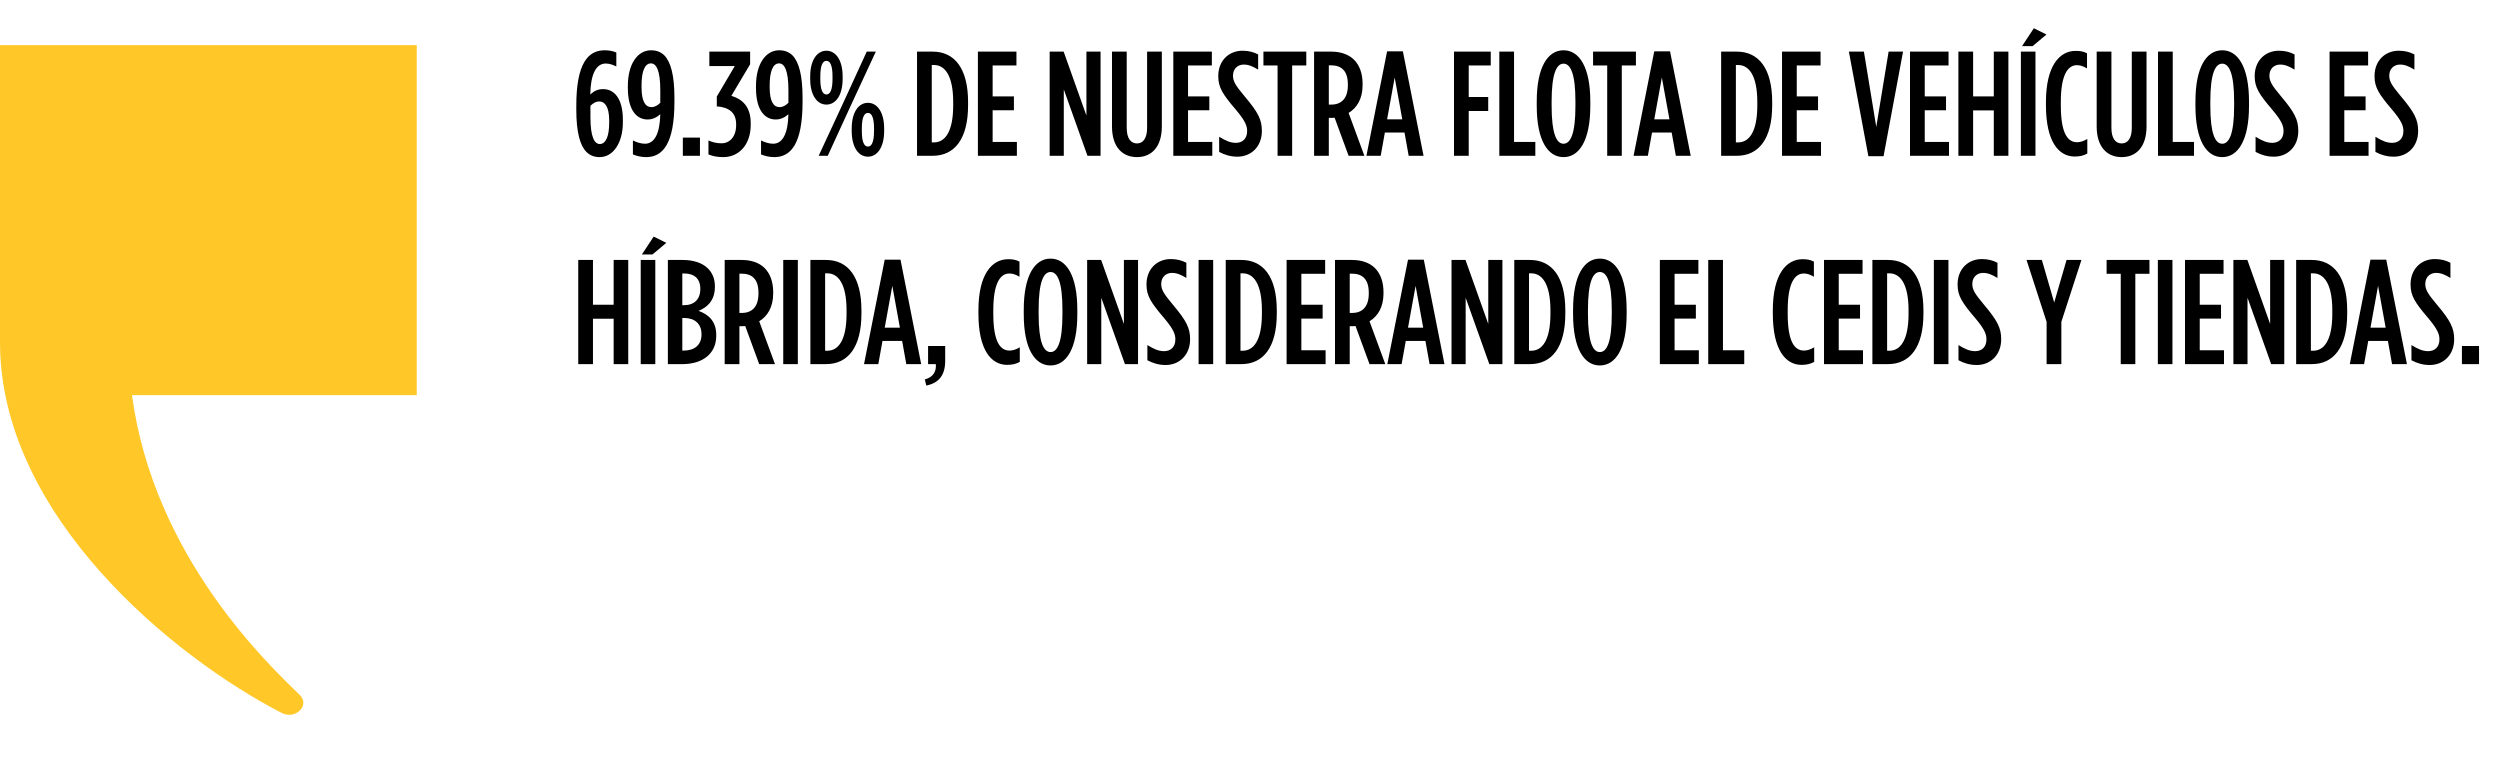 <svg width="336" height="102" viewBox="0 0 336 102" fill="none" xmlns="http://www.w3.org/2000/svg">
<g clip-path="url(#clip0_2040_621)">
<path d="M0 6.062V45.993C0 69.346 23.328 88.318 37.866 95.823C39.706 96.769 41.702 94.794 40.295 93.417C36.363 89.551 20.683 75.02 17.737 53.103H56.012V6.062H0Z" fill="#FFC828"/>
</g>
<path d="M80.595 21.117C79.915 21.117 79.315 20.918 78.815 20.418C77.955 19.558 77.455 17.758 77.455 14.738V14.197C77.455 8.498 79.055 6.758 81.255 6.758C81.955 6.758 82.395 6.878 82.835 7.058V8.938C82.435 8.738 81.955 8.537 81.415 8.537C80.115 8.537 79.375 9.977 79.335 12.697C79.875 12.197 80.375 11.977 81.075 11.977C82.395 11.977 83.715 13.037 83.715 16.098V16.418C83.715 19.258 82.375 21.117 80.595 21.117ZM80.615 19.358C81.415 19.358 81.875 18.317 81.875 16.497V16.177C81.875 14.338 81.275 13.637 80.555 13.637C80.055 13.637 79.715 13.877 79.355 14.217V15.758C79.355 18.457 79.915 19.358 80.615 19.358ZM86.683 19.317C87.963 19.317 88.683 17.957 88.743 15.357C88.183 15.838 87.663 16.058 87.023 16.058C85.683 16.058 84.383 14.977 84.383 11.797V11.557C84.383 8.578 85.703 6.758 87.503 6.758C88.183 6.758 88.783 6.957 89.283 7.438C90.143 8.318 90.643 10.098 90.643 13.137V13.678C90.643 19.378 89.043 21.117 86.843 21.117C86.143 21.117 85.583 20.957 85.063 20.758V18.878C85.543 19.117 86.123 19.317 86.683 19.317ZM87.543 14.398C88.023 14.398 88.383 14.158 88.743 13.818V12.117C88.743 9.398 88.183 8.518 87.483 8.518C86.683 8.518 86.223 9.537 86.223 11.477V11.738C86.223 13.697 86.783 14.398 87.543 14.398ZM91.773 20.938V18.497H94.073V20.938H91.773ZM97.197 21.117C96.357 21.117 95.777 20.977 95.217 20.758V18.878C95.777 19.117 96.237 19.258 96.997 19.258C98.057 19.258 98.937 18.378 98.937 16.837V16.698C98.937 15.098 97.937 14.418 96.337 14.297V12.977L98.757 8.877H95.337V6.938H100.817V8.637L98.297 12.877C99.757 13.318 100.897 14.318 100.897 16.558V16.758C100.897 19.477 99.297 21.117 97.197 21.117ZM103.904 19.317C105.184 19.317 105.904 17.957 105.964 15.357C105.404 15.838 104.884 16.058 104.244 16.058C102.904 16.058 101.604 14.977 101.604 11.797V11.557C101.604 8.578 102.924 6.758 104.724 6.758C105.404 6.758 106.004 6.957 106.504 7.438C107.364 8.318 107.864 10.098 107.864 13.137V13.678C107.864 19.378 106.264 21.117 104.064 21.117C103.364 21.117 102.804 20.957 102.284 20.758V18.878C102.764 19.117 103.344 19.317 103.904 19.317ZM104.764 14.398C105.244 14.398 105.604 14.158 105.964 13.818V12.117C105.964 9.398 105.404 8.518 104.704 8.518C103.904 8.518 103.444 9.537 103.444 11.477V11.738C103.444 13.697 104.004 14.398 104.764 14.398ZM111.07 14.057C109.79 14.057 108.89 12.758 108.89 10.617V10.258C108.89 8.117 109.79 6.817 111.07 6.817C112.35 6.817 113.25 8.117 113.25 10.258V10.617C113.25 12.758 112.35 14.057 111.07 14.057ZM111.07 8.178C110.57 8.178 110.25 8.777 110.25 10.277V10.598C110.25 12.098 110.57 12.697 111.07 12.697C111.57 12.697 111.89 12.098 111.89 10.598V10.277C111.89 8.777 111.57 8.178 111.07 8.178ZM113.39 13.697L116.49 6.938H117.71L114.35 14.178L111.25 20.938H110.03L113.39 13.697ZM116.65 21.058C115.37 21.058 114.47 19.758 114.47 17.617V17.258C114.47 15.117 115.37 13.818 116.65 13.818C117.93 13.818 118.83 15.117 118.83 17.258V17.617C118.83 19.758 117.93 21.058 116.65 21.058ZM116.65 19.698C117.15 19.698 117.47 19.098 117.47 17.598V17.277C117.47 15.777 117.15 15.178 116.65 15.178C116.15 15.178 115.83 15.777 115.83 17.277V17.598C115.83 19.098 116.15 19.698 116.65 19.698ZM123.249 20.938V6.938H125.349C128.309 6.938 130.109 9.217 130.109 13.717V14.158C130.109 18.657 128.309 20.938 125.349 20.938H123.249ZM125.529 8.738H125.229V19.137H125.529C126.969 19.137 128.109 17.797 128.109 14.158V13.717C128.109 10.078 126.949 8.738 125.529 8.738ZM131.43 20.938V6.938H136.61V8.797H133.41V12.957H136.27V14.818H133.41V19.078H136.67V20.938H131.43ZM141.075 20.938V6.938H142.955L146.015 15.537V6.938H147.915V20.938H146.155L142.975 12.018V20.938H141.075ZM152.811 21.117C150.851 21.117 149.451 19.758 149.451 16.997V6.938H151.431V17.177C151.431 18.617 151.991 19.277 152.811 19.277C153.611 19.277 154.171 18.617 154.171 17.177V6.938H156.151V16.997C156.151 19.758 154.751 21.117 152.811 21.117ZM157.693 20.938V6.938H162.873V8.797H159.673V12.957H162.533V14.818H159.673V19.078H162.933V20.938H157.693ZM166.315 21.058C165.395 21.058 164.595 20.817 163.855 20.418V18.378C164.735 18.918 165.375 19.198 166.095 19.198C166.995 19.198 167.615 18.637 167.615 17.617C167.615 16.938 167.395 16.277 166.095 14.738C164.335 12.678 163.735 11.758 163.735 10.238V10.217C163.735 8.178 165.135 6.817 166.995 6.817C167.875 6.817 168.515 7.018 169.095 7.317V9.357C168.335 8.898 167.795 8.678 167.155 8.678C166.355 8.678 165.715 9.238 165.715 10.158C165.715 10.877 165.975 11.398 167.255 12.918C169.115 15.117 169.595 16.098 169.595 17.598V17.617C169.595 19.698 168.155 21.058 166.315 21.058ZM171.705 20.938V8.797H169.805V6.938H175.565V8.797H173.665V20.938H171.705ZM176.613 20.938V6.938H178.893C180.173 6.938 181.253 7.298 181.993 8.037C182.713 8.777 183.133 9.838 183.133 11.297V11.438C183.133 13.297 182.353 14.518 181.253 15.178L183.373 20.938H181.253L179.373 15.818C179.293 15.818 179.193 15.838 179.113 15.838H178.593V20.938H176.613ZM178.593 14.057H178.933C180.253 14.057 181.153 13.258 181.153 11.457V11.338C181.153 9.418 180.193 8.777 178.873 8.777H178.593V14.057ZM183.646 20.938L186.426 6.897H188.546L191.326 20.938H189.326L188.766 17.817H186.126L185.566 20.938H183.646ZM186.426 16.038H188.466L187.446 10.418L186.426 16.038ZM195.416 20.938V6.938H200.356V8.797H197.396V13.037H200.016V14.918H197.396V20.938H195.416ZM201.508 20.938V6.938H203.488V19.078H206.348V20.938H201.508ZM210.138 21.117C208.018 21.117 206.538 18.858 206.538 14.238V13.637C206.538 9.018 208.018 6.758 210.138 6.758C212.258 6.758 213.738 9.018 213.738 13.637V14.238C213.738 18.858 212.258 21.117 210.138 21.117ZM210.138 19.317C211.078 19.317 211.738 17.977 211.738 14.238V13.637C211.738 9.898 211.078 8.557 210.138 8.557C209.198 8.557 208.538 9.898 208.538 13.637V14.238C208.538 17.977 209.198 19.317 210.138 19.317ZM216.008 20.938V8.797H214.108V6.938H219.868V8.797H217.968V20.938H216.008ZM219.553 20.938L222.333 6.897H224.453L227.233 20.938H225.233L224.673 17.817H222.033L221.473 20.938H219.553ZM222.333 16.038H224.373L223.353 10.418L222.333 16.038ZM231.322 20.938V6.938H233.422C236.382 6.938 238.182 9.217 238.182 13.717V14.158C238.182 18.657 236.382 20.938 233.422 20.938H231.322ZM233.602 8.738H233.302V19.137H233.602C235.042 19.137 236.182 17.797 236.182 14.158V13.717C236.182 10.078 235.022 8.738 233.602 8.738ZM239.504 20.938V6.938H244.684V8.797H241.484V12.957H244.344V14.818H241.484V19.078H244.744V20.938H239.504ZM251.109 20.997L248.489 6.938H250.509L252.169 17.058L253.829 6.938H255.769L253.149 20.997H251.109ZM256.705 20.938V6.938H261.885V8.797H258.685V12.957H261.545V14.818H258.685V19.078H261.945V20.938H256.705ZM263.207 20.938V6.938H265.187V12.957H267.967V6.938H269.927V20.938H267.967V14.838H265.187V20.938H263.207ZM271.606 20.938V6.938H273.566V20.938H271.606ZM271.766 6.197L273.346 3.797L275.046 4.638L273.186 6.197H271.766ZM278.835 21.038C276.655 21.038 274.975 18.977 274.975 14.158V13.717C274.975 8.877 276.775 6.838 278.975 6.838C279.635 6.838 279.995 6.918 280.495 7.157V9.197C279.995 8.898 279.595 8.758 279.135 8.758C277.915 8.758 276.975 10.057 276.975 13.697V14.178C276.975 17.957 277.915 19.117 279.155 19.117C279.575 19.117 280.035 18.977 280.535 18.677V20.637C280.035 20.918 279.515 21.038 278.835 21.038ZM285.154 21.117C283.194 21.117 281.794 19.758 281.794 16.997V6.938H283.774V17.177C283.774 18.617 284.334 19.277 285.154 19.277C285.954 19.277 286.514 18.617 286.514 17.177V6.938H288.494V16.997C288.494 19.758 287.094 21.117 285.154 21.117ZM290.036 20.938V6.938H292.016V19.078H294.876V20.938H290.036ZM298.667 21.117C296.547 21.117 295.067 18.858 295.067 14.238V13.637C295.067 9.018 296.547 6.758 298.667 6.758C300.787 6.758 302.267 9.018 302.267 13.637V14.238C302.267 18.858 300.787 21.117 298.667 21.117ZM298.667 19.317C299.607 19.317 300.267 17.977 300.267 14.238V13.637C300.267 9.898 299.607 8.557 298.667 8.557C297.727 8.557 297.067 9.898 297.067 13.637V14.238C297.067 17.977 297.727 19.317 298.667 19.317ZM305.609 21.058C304.689 21.058 303.889 20.817 303.149 20.418V18.378C304.029 18.918 304.669 19.198 305.389 19.198C306.289 19.198 306.909 18.637 306.909 17.617C306.909 16.938 306.689 16.277 305.389 14.738C303.629 12.678 303.029 11.758 303.029 10.238V10.217C303.029 8.178 304.429 6.817 306.289 6.817C307.169 6.817 307.809 7.018 308.389 7.317V9.357C307.629 8.898 307.089 8.678 306.449 8.678C305.649 8.678 305.009 9.238 305.009 10.158C305.009 10.877 305.269 11.398 306.549 12.918C308.409 15.117 308.889 16.098 308.889 17.598V17.617C308.889 19.698 307.449 21.058 305.609 21.058ZM313.095 20.938V6.938H318.275V8.797H315.075V12.957H317.935V14.818H315.075V19.078H318.335V20.938H313.095ZM321.717 21.058C320.797 21.058 319.997 20.817 319.257 20.418V18.378C320.137 18.918 320.777 19.198 321.497 19.198C322.397 19.198 323.017 18.637 323.017 17.617C323.017 16.938 322.797 16.277 321.497 14.738C319.737 12.678 319.137 11.758 319.137 10.238V10.217C319.137 8.178 320.537 6.817 322.397 6.817C323.277 6.817 323.917 7.018 324.497 7.317V9.357C323.737 8.898 323.197 8.678 322.557 8.678C321.757 8.678 321.117 9.238 321.117 10.158C321.117 10.877 321.377 11.398 322.657 12.918C324.517 15.117 324.997 16.098 324.997 17.598V17.617C324.997 19.698 323.557 21.058 321.717 21.058ZM77.715 48.938V34.938H79.695V40.958H82.475V34.938H84.435V48.938H82.475V42.837H79.695V48.938H77.715ZM86.113 48.938V34.938H88.073V48.938H86.113ZM86.273 34.197L87.853 31.797L89.553 32.638L87.693 34.197H86.273ZM89.762 48.938V34.938H91.762C93.122 34.938 94.362 35.297 95.142 36.078C95.742 36.678 96.082 37.458 96.082 38.477V38.557C96.082 40.438 95.002 41.337 93.882 41.778C95.222 42.258 96.262 43.178 96.262 44.998V45.138C96.262 47.557 94.402 48.938 91.722 48.938H89.762ZM94.122 38.837V38.797C94.122 37.438 93.282 36.758 92.002 36.758H91.702V41.017H91.922C93.302 41.017 94.122 40.237 94.122 38.837ZM94.282 44.898C94.282 43.517 93.362 42.737 91.962 42.737H91.702V47.117H91.922C93.322 47.117 94.282 46.358 94.282 44.998V44.898ZM97.397 48.938V34.938H99.677C100.957 34.938 102.037 35.297 102.777 36.038C103.497 36.778 103.917 37.837 103.917 39.297V39.438C103.917 41.297 103.137 42.517 102.037 43.178L104.157 48.938H102.037L100.157 43.818C100.077 43.818 99.977 43.837 99.897 43.837H99.377V48.938H97.397ZM99.377 42.057H99.717C101.037 42.057 101.937 41.258 101.937 39.458V39.337C101.937 37.417 100.977 36.778 99.657 36.778H99.377V42.057ZM105.268 48.938V34.938H107.228V48.938H105.268ZM108.917 48.938V34.938H111.017C113.977 34.938 115.777 37.218 115.777 41.718V42.157C115.777 46.657 113.977 48.938 111.017 48.938H108.917ZM111.197 36.737H110.897V47.138H111.197C112.637 47.138 113.777 45.797 113.777 42.157V41.718C113.777 38.078 112.617 36.737 111.197 36.737ZM116.126 48.938L118.906 34.898H121.026L123.806 48.938H121.806L121.246 45.818H118.606L118.046 48.938H116.126ZM118.906 44.038H120.946L119.926 38.417L118.906 44.038ZM124.493 51.818L124.293 50.998C125.553 50.657 125.853 49.778 125.773 48.938H124.733V46.498H127.033V48.517C127.033 50.377 126.213 51.477 124.493 51.818ZM135.36 49.038C133.18 49.038 131.5 46.977 131.5 42.157V41.718C131.5 36.877 133.3 34.837 135.5 34.837C136.16 34.837 136.52 34.917 137.02 35.157V37.197C136.52 36.898 136.12 36.758 135.66 36.758C134.44 36.758 133.5 38.057 133.5 41.697V42.178C133.5 45.958 134.44 47.117 135.68 47.117C136.1 47.117 136.56 46.977 137.06 46.678V48.638C136.56 48.917 136.04 49.038 135.36 49.038ZM141.192 49.117C139.072 49.117 137.592 46.858 137.592 42.237V41.638C137.592 37.017 139.072 34.758 141.192 34.758C143.312 34.758 144.792 37.017 144.792 41.638V42.237C144.792 46.858 143.312 49.117 141.192 49.117ZM141.192 47.318C142.132 47.318 142.792 45.977 142.792 42.237V41.638C142.792 37.898 142.132 36.557 141.192 36.557C140.252 36.557 139.592 37.898 139.592 41.638V42.237C139.592 45.977 140.252 47.318 141.192 47.318ZM146.112 48.938V34.938H147.992L151.052 43.538V34.938H152.952V48.938H151.192L148.012 40.017V48.938H146.112ZM156.668 49.057C155.748 49.057 154.948 48.818 154.208 48.417V46.377C155.088 46.917 155.728 47.197 156.448 47.197C157.348 47.197 157.968 46.638 157.968 45.617C157.968 44.938 157.748 44.278 156.448 42.737C154.688 40.678 154.088 39.758 154.088 38.237V38.218C154.088 36.178 155.488 34.818 157.348 34.818C158.228 34.818 158.868 35.017 159.448 35.318V37.358C158.688 36.898 158.148 36.678 157.508 36.678C156.708 36.678 156.068 37.237 156.068 38.157C156.068 38.877 156.328 39.398 157.608 40.917C159.468 43.117 159.948 44.097 159.948 45.597V45.617C159.948 47.697 158.508 49.057 156.668 49.057ZM161.091 48.938V34.938H163.051V48.938H161.091ZM164.74 48.938V34.938H166.84C169.8 34.938 171.6 37.218 171.6 41.718V42.157C171.6 46.657 169.8 48.938 166.84 48.938H164.74ZM167.02 36.737H166.72V47.138H167.02C168.46 47.138 169.6 45.797 169.6 42.157V41.718C169.6 38.078 168.44 36.737 167.02 36.737ZM172.921 48.938V34.938H178.101V36.797H174.901V40.958H177.761V42.818H174.901V47.078H178.161V48.938H172.921ZM179.423 48.938V34.938H181.703C182.983 34.938 184.063 35.297 184.803 36.038C185.523 36.778 185.943 37.837 185.943 39.297V39.438C185.943 41.297 185.163 42.517 184.063 43.178L186.183 48.938H184.063L182.183 43.818C182.103 43.818 182.003 43.837 181.923 43.837H181.403V48.938H179.423ZM181.403 42.057H181.743C183.063 42.057 183.963 41.258 183.963 39.458V39.337C183.963 37.417 183.003 36.778 181.683 36.778H181.403V42.057ZM186.457 48.938L189.237 34.898H191.357L194.137 48.938H192.137L191.577 45.818H188.937L188.377 48.938H186.457ZM189.237 44.038H191.277L190.257 38.417L189.237 44.038ZM195.084 48.938V34.938H196.964L200.024 43.538V34.938H201.924V48.938H200.164L196.984 40.017V48.938H195.084ZM203.519 48.938V34.938H205.619C208.579 34.938 210.379 37.218 210.379 41.718V42.157C210.379 46.657 208.579 48.938 205.619 48.938H203.519ZM205.799 36.737H205.499V47.138H205.799C207.239 47.138 208.379 45.797 208.379 42.157V41.718C208.379 38.078 207.219 36.737 205.799 36.737ZM215.021 49.117C212.901 49.117 211.421 46.858 211.421 42.237V41.638C211.421 37.017 212.901 34.758 215.021 34.758C217.141 34.758 218.621 37.017 218.621 41.638V42.237C218.621 46.858 217.141 49.117 215.021 49.117ZM215.021 47.318C215.961 47.318 216.621 45.977 216.621 42.237V41.638C216.621 37.898 215.961 36.557 215.021 36.557C214.081 36.557 213.421 37.898 213.421 41.638V42.237C213.421 45.977 214.081 47.318 215.021 47.318ZM223.084 48.938V34.938H228.264V36.797H225.064V40.958H227.924V42.818H225.064V47.078H228.324V48.938H223.084ZM229.586 48.938V34.938H231.566V47.078H234.426V48.938H229.586ZM242.127 49.038C239.947 49.038 238.267 46.977 238.267 42.157V41.718C238.267 36.877 240.067 34.837 242.267 34.837C242.927 34.837 243.287 34.917 243.787 35.157V37.197C243.287 36.898 242.887 36.758 242.427 36.758C241.207 36.758 240.267 38.057 240.267 41.697V42.178C240.267 45.958 241.207 47.117 242.447 47.117C242.867 47.117 243.327 46.977 243.827 46.678V48.638C243.327 48.917 242.807 49.038 242.127 49.038ZM245.147 48.938V34.938H250.327V36.797H247.127V40.958H249.987V42.818H247.127V47.078H250.387V48.938H245.147ZM251.649 48.938V34.938H253.749C256.709 34.938 258.509 37.218 258.509 41.718V42.157C258.509 46.657 256.709 48.938 253.749 48.938H251.649ZM253.929 36.737H253.629V47.138H253.929C255.369 47.138 256.509 45.797 256.509 42.157V41.718C256.509 38.078 255.349 36.737 253.929 36.737ZM259.91 48.938V34.938H261.87V48.938H259.91ZM265.679 49.057C264.759 49.057 263.959 48.818 263.219 48.417V46.377C264.099 46.917 264.739 47.197 265.459 47.197C266.359 47.197 266.979 46.638 266.979 45.617C266.979 44.938 266.759 44.278 265.459 42.737C263.699 40.678 263.099 39.758 263.099 38.237V38.218C263.099 36.178 264.499 34.818 266.359 34.818C267.239 34.818 267.879 35.017 268.459 35.318V37.358C267.699 36.898 267.159 36.678 266.519 36.678C265.719 36.678 265.079 37.237 265.079 38.157C265.079 38.877 265.339 39.398 266.619 40.917C268.479 43.117 268.959 44.097 268.959 45.597V45.617C268.959 47.697 267.519 49.057 265.679 49.057ZM275.065 48.938V43.258L272.365 34.938H274.425L276.085 40.657L277.745 34.938H279.745L277.045 43.258V48.938H275.065ZM285.028 48.938V36.797H283.128V34.938H288.888V36.797H286.988V48.938H285.028ZM290.016 48.938V34.938H291.976V48.938H290.016ZM293.665 48.938V34.938H298.845V36.797H295.645V40.958H298.505V42.818H295.645V47.078H298.905V48.938H293.665ZM300.167 48.938V34.938H302.047L305.107 43.538V34.938H307.007V48.938H305.247L302.067 40.017V48.938H300.167ZM308.603 48.938V34.938H310.703C313.663 34.938 315.463 37.218 315.463 41.718V42.157C315.463 46.657 313.663 48.938 310.703 48.938H308.603ZM310.883 36.737H310.583V47.138H310.883C312.323 47.138 313.463 45.797 313.463 42.157V41.718C313.463 38.078 312.303 36.737 310.883 36.737ZM315.812 48.938L318.592 34.898H320.712L323.492 48.938H321.492L320.932 45.818H318.292L317.732 48.938H315.812ZM318.592 44.038H320.632L319.612 38.417L318.592 44.038ZM326.559 49.057C325.639 49.057 324.839 48.818 324.099 48.417V46.377C324.979 46.917 325.619 47.197 326.339 47.197C327.239 47.197 327.859 46.638 327.859 45.617C327.859 44.938 327.639 44.278 326.339 42.737C324.579 40.678 323.979 39.758 323.979 38.237V38.218C323.979 36.178 325.379 34.818 327.239 34.818C328.119 34.818 328.759 35.017 329.339 35.318V37.358C328.579 36.898 328.039 36.678 327.399 36.678C326.599 36.678 325.959 37.237 325.959 38.157C325.959 38.877 326.219 39.398 327.499 40.917C329.359 43.117 329.839 44.097 329.839 45.597V45.617C329.839 47.697 328.399 49.057 326.559 49.057ZM330.882 48.938V46.498H333.182V48.938H330.882Z" fill="black"/>
<defs>
<clipPath id="clip0_2040_621">
<rect width="56" height="98" fill="white" transform="translate(0 3.062)"/>
</clipPath>
</defs>
</svg>
